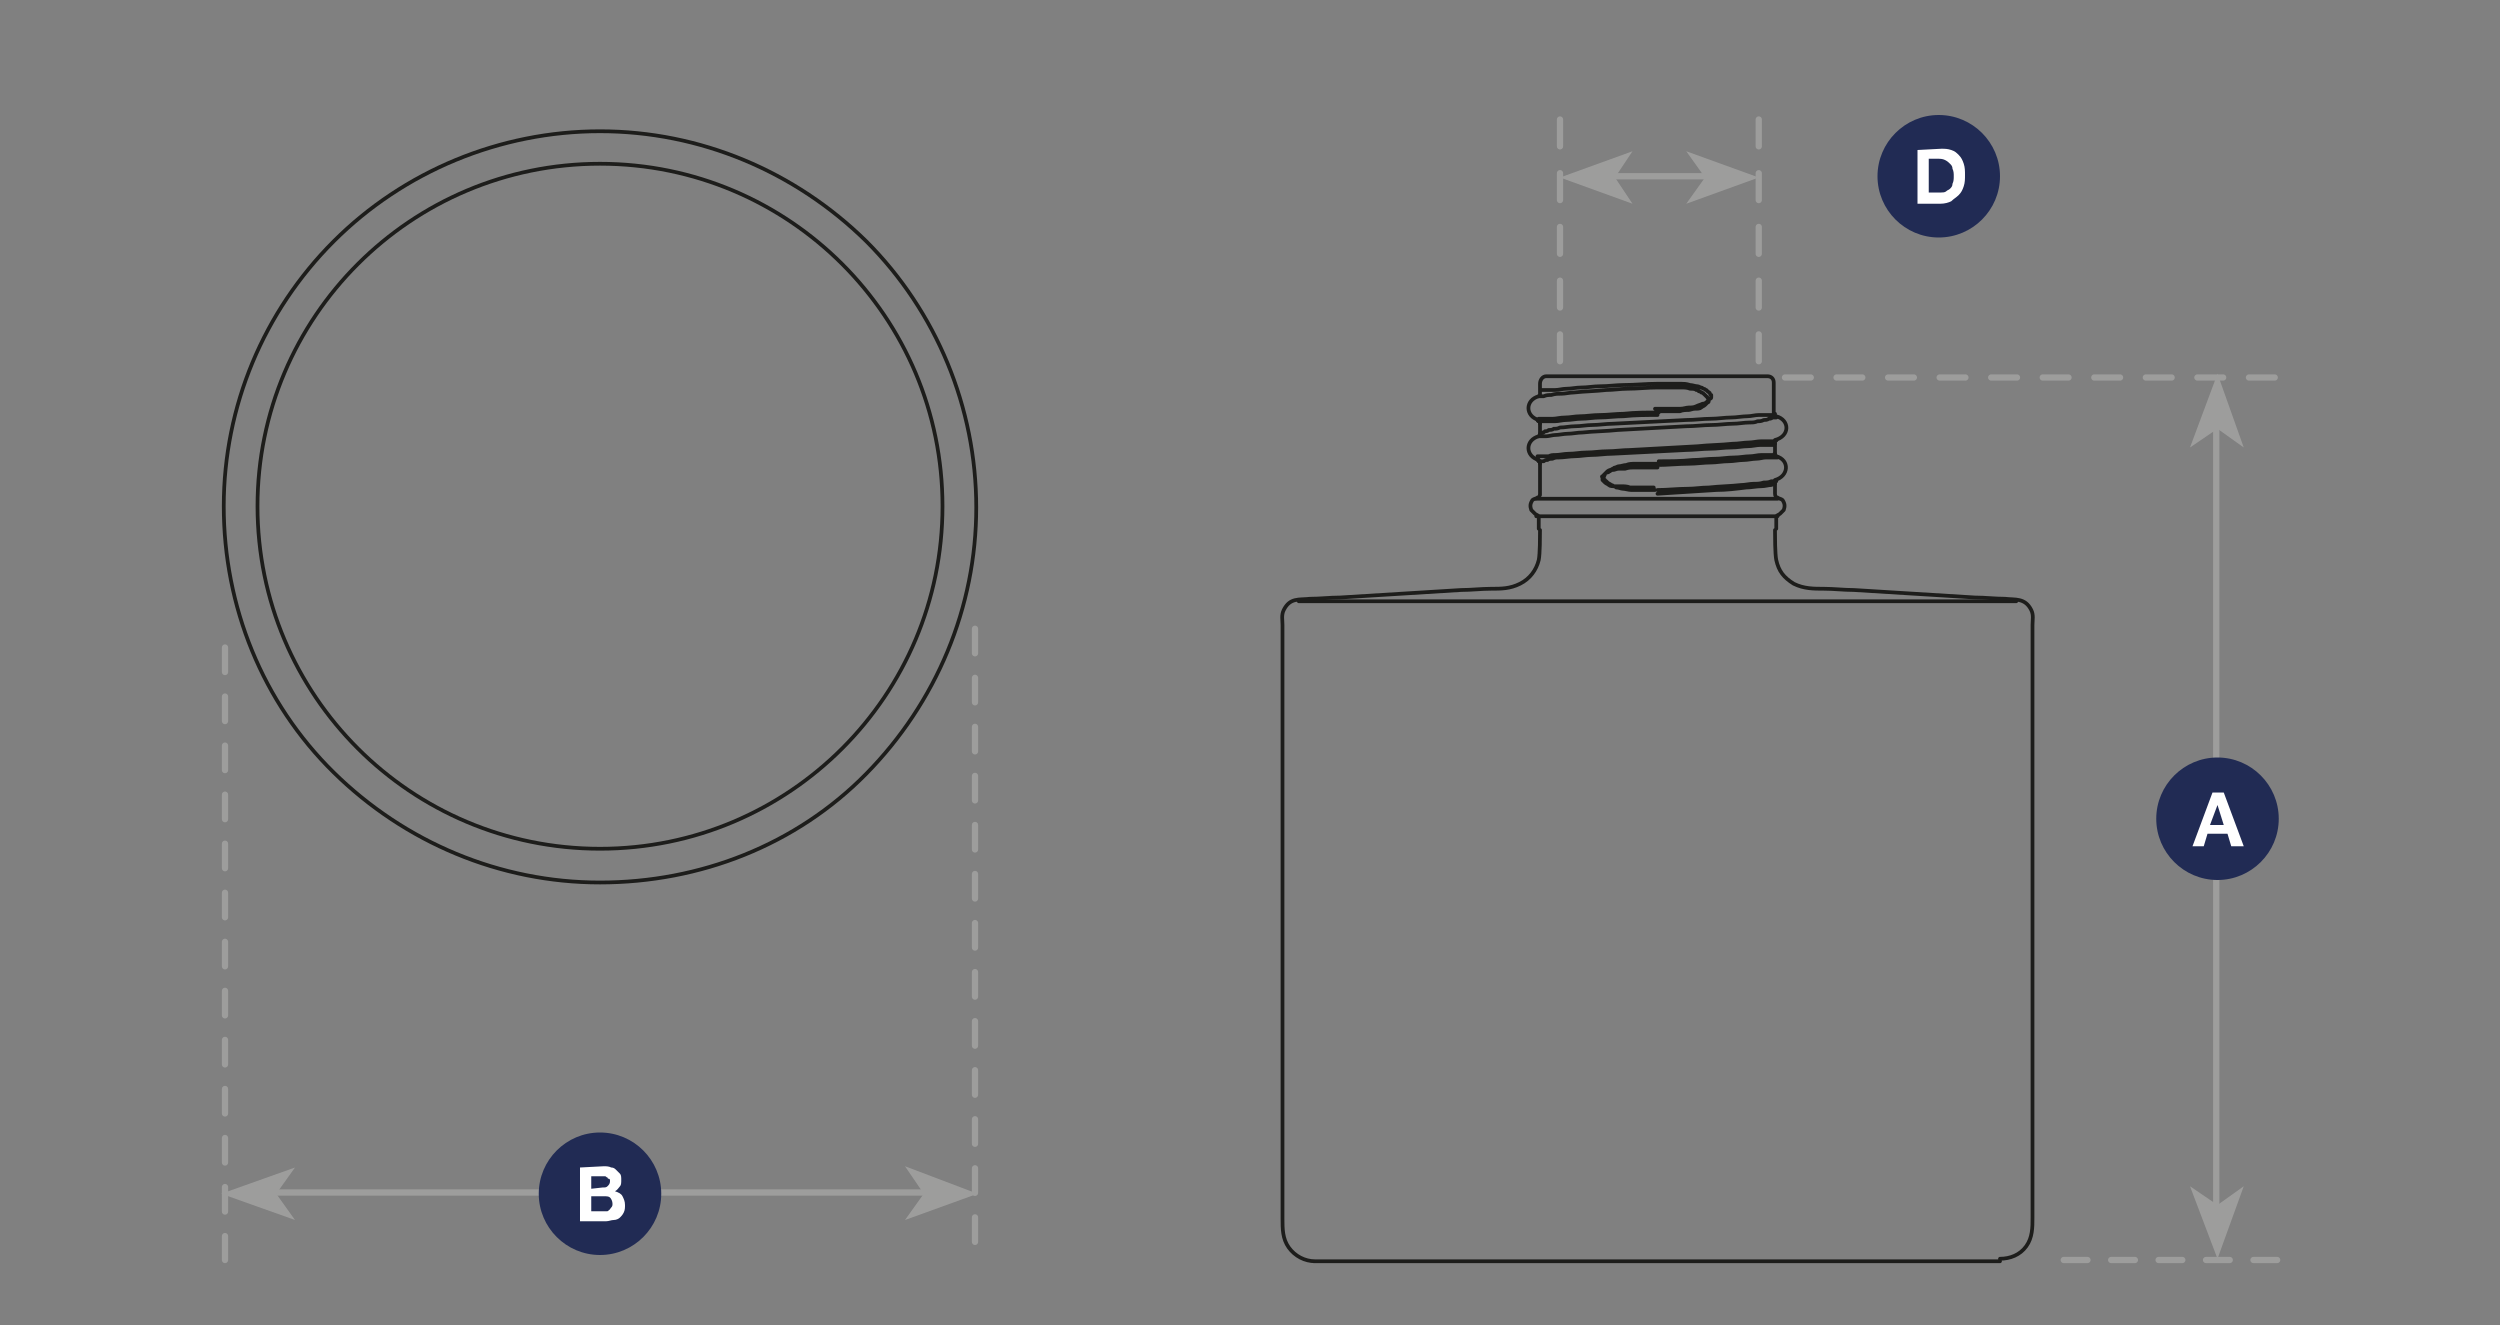 <?xml version="1.0" encoding="utf-8"?>
<!-- Generator: Adobe Illustrator 27.0.0, SVG Export Plug-In . SVG Version: 6.00 Build 0)  -->
<svg version="1.1" id="a" xmlns="http://www.w3.org/2000/svg" xmlns:xlink="http://www.w3.org/1999/xlink" x="0px" y="0px"
	 viewBox="0 0 200 106" style="enable-background:new 0 0 200 106;" xml:space="preserve">
<rect x="0" y="0" width="200" height="106" fill="#808080" stroke="none"/>
<style type="text/css">
	.st0{fill:none;stroke:#1D1D1B;stroke-width:0.3;stroke-linecap:round;stroke-linejoin:round;}
	.st1{fill:none;stroke:#9D9D9C;stroke-width:0.5;stroke-linecap:round;stroke-linejoin:round;stroke-dasharray:0,0,1.962,1.962;}
	.st2{fill:none;stroke:#9D9D9C;stroke-width:0.5;}
	.st3{fill:#9D9D9C;}
	.st4{fill:#212B54;}
	.st5{fill:#FFFFFF;}
	.st6{fill:none;stroke:#9D9D9C;stroke-width:0.5;stroke-linecap:round;stroke-linejoin:round;stroke-dasharray:0,0,2.149,2.149;}
	.st7{fill:none;stroke:#9D9D9C;stroke-width:0.5;stroke-linecap:round;stroke-linejoin:round;stroke-dasharray:0,0,1.897,1.897;}
	.st8{fill:none;stroke:#9D9D9C;stroke-width:0.5;stroke-linecap:round;stroke-linejoin:round;stroke-dasharray:0,0,2.062,2.062;}
</style>
<path class="st0" d="M26.7,19.3c5.6-5.6,13.3-8.8,21.3-8.8s15.6,3.2,21.3,8.8c5.6,5.6,8.8,13.3,8.8,21.3s-3.2,15.6-8.8,21.3
	S56,70.6,48,70.6s-15.6-3.2-21.3-8.8s-8.8-13.3-8.8-21.3S21.1,24.9,26.7,19.3z"/>
<circle class="st0" cx="48" cy="40.5" r="27.4"/>
<line class="st1" x1="18" y1="51.8" x2="18" y2="100.8"/>
<line class="st2" x1="19.6" y1="95.4" x2="74.9" y2="95.4"/>
<polygon class="st3" points="78.2,95.5 72.4,93.3 73.9,95.5 72.4,97.6 "/>
<path class="st4" d="M48,100.4c2.7,0,4.9-2.2,4.9-4.9s-2.2-4.9-4.9-4.9s-4.9,2.2-4.9,4.9S45.3,100.4,48,100.4"/>
<path class="st5" d="M48.3,93.3c0.2,0,0.4,0,0.6,0.1c0.2,0,0.3,0.1,0.4,0.2s0.2,0.2,0.3,0.3c0.1,0.1,0.1,0.3,0.1,0.5
	c0,0.2,0,0.4-0.1,0.5c-0.1,0.1-0.2,0.3-0.4,0.4c0.3,0.1,0.5,0.2,0.6,0.4c0.1,0.2,0.2,0.4,0.2,0.7c0,0.2,0,0.4-0.1,0.6
	s-0.2,0.3-0.3,0.4c-0.1,0.1-0.3,0.2-0.5,0.2c-0.2,0-0.4,0.1-0.6,0.1h-2.1v-4.3L48.3,93.3L48.3,93.3z M48.2,95c0.2,0,0.3,0,0.4-0.1
	c0.1-0.1,0.2-0.2,0.2-0.4c0-0.1,0-0.2-0.1-0.2s-0.1-0.1-0.1-0.1c-0.1,0-0.1-0.1-0.2-0.1s-0.2,0-0.2,0h-0.9v1L48.2,95L48.2,95z
	 M48.2,96.9c0.1,0,0.2,0,0.3,0c0.1,0,0.2,0,0.2-0.1c0.1,0,0.1-0.1,0.2-0.2s0.1-0.2,0.1-0.3c0-0.2-0.1-0.4-0.2-0.5
	c-0.1-0.1-0.3-0.1-0.5-0.1h-1v1.2H48.2L48.2,96.9z"/>
<polygon class="st3" points="17.7,95.5 23.6,97.6 22.1,95.5 23.6,93.4 "/>
<line class="st1" x1="78" y1="50.3" x2="78" y2="99.4"/>
<path class="st4" d="M155.1,19c2.7,0,4.9-2.2,4.9-4.9s-2.2-4.9-4.9-4.9s-4.9,2.2-4.9,4.9S152.4,19,155.1,19"/>
<path class="st5" d="M155.3,11.9c0.3,0,0.5,0,0.8,0.1s0.4,0.2,0.6,0.4s0.3,0.4,0.4,0.7s0.1,0.6,0.1,0.9c0,0.3,0,0.6-0.1,0.9
	c-0.1,0.3-0.2,0.5-0.4,0.7c-0.2,0.2-0.4,0.3-0.6,0.5c-0.2,0.1-0.5,0.2-0.9,0.2h-1.8v-4.3L155.3,11.9L155.3,11.9z M155.3,15.4
	c0.1,0,0.3,0,0.4-0.1s0.2-0.1,0.3-0.2c0.1-0.1,0.2-0.2,0.2-0.4c0.1-0.2,0.1-0.4,0.1-0.6c0-0.2,0-0.4-0.1-0.6c0-0.2-0.1-0.3-0.2-0.4
	s-0.2-0.2-0.4-0.3c-0.2-0.1-0.4-0.1-0.6-0.1h-0.7v2.7L155.3,15.4L155.3,15.4z"/>
<path class="st0" d="M123.2,42.4c0,0.5,0,1.9-0.1,2.4c-0.2,0.8-0.7,1.5-1.5,1.9c-0.8,0.4-1.5,0.4-2.3,0.4c-0.8,0-1.6,0.1-2.4,0.1
	c-3.2,0.2-6.5,0.4-9.7,0.6c-0.8,0-1.6,0.1-2.4,0.1c-0.9,0.1-1.6-0.1-2.1,0.9c-0.2,0.4-0.1,0.8-0.1,1.2v47.5c0,0.8,0,1.6,0.5,2.3
	c0.5,0.7,1.3,1.1,2.1,1.1 M123.2,33.8v0.9 M123.2,37.1v2.5 M123.7,30.1c-0.3,0-0.5,0.3-0.5,0.6v0.9 M142,35.5v0.9 M142,38.7v0.8
	 M123.2,33.8C123.2,33.8,123.2,33.8,123.2,33.8C123.2,33.8,123.2,33.7,123.2,33.8C123.2,33.7,123.2,33.7,123.2,33.8
	c0-0.1-0.1-0.1-0.1-0.1c0,0,0,0,0,0 M142.1,35.2C142.1,35.2,142.1,35.3,142.1,35.2C142,35.3,142,35.3,142.1,35.2
	C142,35.3,142,35.3,142.1,35.2c-0.1,0.1-0.1,0.2-0.1,0.2 M123.1,34.9C123.1,34.9,123.1,34.9,123.1,34.9
	C123.1,34.9,123.1,34.9,123.1,34.9C123.1,34.9,123.2,34.9,123.1,34.9c0.1-0.1,0.1-0.2,0.1-0.2 M142,33.1C142,33.1,142,33.1,142,33.1
	C142,33.2,142,33.2,142,33.1c0,0.1,0,0.1,0,0.1c0,0,0,0,0,0.1c0,0,0,0,0,0 M142,36.3c0,0.1,0,0.2,0.1,0.2 M123.2,37
	c0-0.1,0-0.1-0.1-0.1 M123.1,36.8C123.1,36.8,123.1,36.8,123.1,36.8 M142.1,38.4c-0.1,0.1-0.1,0.1-0.1,0.2 M123.1,31.7
	C123.1,31.7,123.1,31.7,123.1,31.7C123.1,31.7,123.1,31.7,123.1,31.7C123.1,31.7,123.1,31.7,123.1,31.7c0.1-0.1,0.1-0.1,0.1-0.2
	 M142.1,33.3c1.1,0.3,1.1,1.6-0.1,1.9 M142,35.3L142,35.3 M142.1,36.5c1.1,0.3,1,1.6-0.1,1.9 M123.1,33.6c-1.1-0.3-1.1-1.6,0-1.9
	 M123.1,36.8c-1.1-0.3-1.1-1.6,0-1.9 M123.1,34.9L123.1,34.9 M132.6,30.1h-8.9 M141.4,30.1h-8.9 M141.4,30.1c0.3,0,0.5,0.2,0.5,0.5
	v2.5 M142,39.5c0,0.2,0.1,0.3,0.2,0.3c0.1,0.1,0.3,0.1,0.4,0.2c0.2,0.3,0.2,0.5,0.1,0.8c-0.1,0.1-0.2,0.2-0.3,0.3
	c-0.1,0.1-0.3,0.1-0.3,0.3c0,0.1,0,0.8,0,0.9 M160,100.9h-54.9 M123.2,39.5c0,0.2-0.1,0.3-0.2,0.3c-0.1,0.1-0.3,0.1-0.4,0.2
	c-0.2,0.3-0.2,0.5-0.1,0.8c0.1,0.1,0.2,0.2,0.3,0.3c0.1,0.1,0.3,0.1,0.3,0.3c0,0.1,0,0.8,0,0.9 M142,42.4c0,0.5,0,1.9,0.1,2.4
	c0.2,0.9,0.6,1.4,1.4,1.9c0.8,0.4,1.6,0.4,2.4,0.4c0.8,0,1.6,0.1,2.4,0.1c3.2,0.2,6.5,0.4,9.7,0.6c0.8,0,1.6,0.1,2.4,0.1
	c0.8,0.1,1.6-0.1,2.1,0.9c0.2,0.4,0.1,0.8,0.1,1.2v47.4c0,0.8,0,1.6-0.5,2.3c-0.5,0.7-1.3,1-2.1,1"/>
<path class="st0" d="M123,33.6C123,33.6,123,33.5,123,33.6C123,33.5,123,33.5,123,33.6C123,33.5,123,33.5,123,33.6
	c0.1-0.1,0.1-0.1,0.1-0.1c0.1,0,0.1,0,0.2,0c0.1,0,0.2,0,0.2,0c0.1,0,0.2,0,0.3,0c0.1,0,0.3,0,0.4,0c0.3,0,0.6-0.1,1-0.1
	c0.4,0,0.8-0.1,1.2-0.1c0.5,0,1-0.1,1.6-0.1c0.6,0,1.3-0.1,1.9-0.1c0.9-0.1,1.8-0.1,2.8-0.1 M103.9,48.1h57.4 M122.9,41.3h19.3
	 M122.9,39.9h19.3 M132.6,31c0.4,0,0.7,0,1.1,0c0.3,0,0.6,0,0.8,0c0.2,0,0.5,0,0.7,0.1c0.2,0,0.4,0,0.5,0.1c0.1,0,0.2,0,0.2,0.1
	c0.1,0,0.1,0,0.2,0.1c0.1,0,0.2,0.1,0.3,0.2c0,0,0.1,0.1,0.1,0.1c0,0,0.1,0.1,0.1,0.1c0,0,0,0.1,0.1,0.1c0,0,0,0.1,0,0.1
	c0,0,0,0.1,0,0.1c0,0,0,0.1-0.1,0.1c0,0-0.1,0.1-0.1,0.1c0,0-0.1,0.1-0.1,0.1c-0.1,0.1-0.2,0.1-0.3,0.2c-0.1,0.1-0.3,0.1-0.5,0.1
	c-0.2,0-0.4,0.1-0.5,0.1c-0.2,0-0.5,0-0.7,0.1c-0.3,0-0.6,0-0.8,0c-0.4,0-0.7,0-1.1,0 M142,35.5C142,35.5,142,35.5,142,35.5
	C141.9,35.5,141.9,35.5,142,35.5C141.9,35.5,141.9,35.5,142,35.5c-0.1,0.1-0.1,0.1-0.1,0.1c-0.1,0-0.1,0-0.2,0c-0.1,0-0.1,0-0.2,0
	c-0.1,0-0.2,0-0.3,0c-0.1,0-0.3,0-0.4,0c-0.3,0-0.6,0.1-1,0.1c-0.4,0-0.8,0.1-1.3,0.1c-0.6,0-1.1,0.1-1.7,0.1
	c-0.6,0-1.3,0.1-1.9,0.1c-2,0.1-3.9,0.2-5.9,0.3c-0.6,0-1.1,0.1-1.7,0.1c-0.4,0-0.9,0.1-1.3,0.1c-0.4,0-0.9,0.1-1.3,0.1
	c-0.2,0-0.3,0-0.5,0.1c-0.1,0-0.3,0-0.4,0.1c-0.1,0-0.2,0-0.3,0.1c-0.1,0-0.1,0-0.2,0c0,0-0.1,0-0.1,0c0,0,0,0-0.1,0c0,0,0,0,0,0
	c0,0,0,0,0,0 M132.6,30.7c0.4,0,0.7,0,1.1,0c0.3,0,0.6,0,0.8,0c0.2,0,0.4,0,0.7,0.1c0.2,0,0.4,0.1,0.6,0.1c0.1,0,0.2,0.1,0.3,0.1
	c0.1,0,0.1,0.1,0.2,0.1c0.1,0,0.1,0.1,0.2,0.1c0,0,0.1,0.1,0.1,0.1c0.1,0.1,0.2,0.1,0.2,0.2c0,0,0,0.1,0.1,0.1c0,0,0,0.1,0,0.1
	c0,0,0,0.1,0,0.1c0,0,0,0.1-0.1,0.1c0,0-0.1,0.1-0.1,0.1c0,0-0.1,0.1-0.1,0.1c-0.1,0.1-0.2,0.2-0.4,0.2c-0.2,0.1-0.3,0.1-0.5,0.2
	c-0.2,0.1-0.4,0.1-0.6,0.1c-0.2,0-0.4,0.1-0.7,0.1c-0.3,0-0.6,0-0.9,0c-0.4,0-0.7,0-1.1,0 M142,36.3C142,36.3,142,36.3,142,36.3
	C141.9,36.3,141.9,36.4,142,36.3C141.9,36.4,141.9,36.4,142,36.3c-0.1,0.1-0.1,0.1-0.1,0.1c0,0-0.1,0-0.1,0c-0.1,0-0.2,0-0.2,0
	c-0.1,0-0.2,0-0.3,0c-0.1,0-0.2,0-0.4,0c-0.3,0-0.6,0.1-0.9,0.1c-0.4,0-0.8,0.1-1.3,0.1c-0.5,0-1,0.1-1.5,0.1
	c-0.6,0-1.2,0.1-1.8,0.1c-0.9,0.1-1.8,0.1-2.7,0.1 M132.6,37.1c-0.3,0-0.7,0-1,0c-0.3,0-0.6,0-0.8,0c-0.2,0-0.5,0-0.7,0.1
	c-0.2,0-0.4,0.1-0.6,0.1c-0.1,0-0.2,0.1-0.3,0.1c-0.1,0-0.1,0.1-0.2,0.1c-0.1,0.1-0.3,0.1-0.4,0.2c0,0-0.1,0.1-0.1,0.1
	c0,0-0.1,0.1-0.1,0.1c0,0.1-0.1,0.2-0.1,0.3c0,0,0,0.1,0,0.1c0,0,0,0.1,0.1,0.1c0,0.1,0.1,0.1,0.1,0.1c0,0,0.1,0.1,0.1,0.1
	c0.1,0.1,0.2,0.1,0.3,0.2c0.1,0,0.2,0.1,0.2,0.1c0.1,0,0.2,0.1,0.2,0.1c0.2,0,0.4,0.1,0.5,0.1c0.2,0,0.5,0.1,0.7,0.1
	c0.3,0,0.6,0,0.8,0c0.4,0,0.7,0,1.1,0 M132.6,39.5c1.6-0.1,3.1-0.2,4.7-0.3c0.8,0,1.6-0.1,2.4-0.2c0.4,0,0.8-0.1,1.2-0.1
	c0.3,0,0.6-0.1,0.8-0.1c0,0,0.3-0.1,0.3-0.1 M123,33.6c0,0.1,0.1,0.1,0.1,0.1 M142.1,35.2C142.1,35.2,142.1,35.2,142.1,35.2
	 M142,35.3C142,35.3,142,35.3,142,35.3 M142,35.3c-0.1,0-0.1,0-0.2,0c-0.1,0-0.2,0-0.2,0c-0.1,0-0.2,0-0.3,0c-0.1,0-0.3,0-0.4,0
	c-0.3,0-0.7,0.1-1,0.1c-0.4,0-0.8,0.1-1.3,0.1c-0.9,0.1-1.9,0.1-2.8,0.2c-1.8,0.1-3.6,0.2-5.4,0.3c-0.6,0-1.2,0.1-1.8,0.1
	c-0.6,0-1.1,0.1-1.7,0.1c-0.5,0-0.9,0.1-1.4,0.1c-0.4,0-0.7,0.1-1.1,0.1c-0.2,0-0.3,0-0.5,0.1c-0.1,0-0.2,0-0.3,0
	c-0.1,0-0.2,0-0.3,0c-0.1,0-0.1,0-0.2,0c0,0,0,0-0.1,0c0,0,0,0,0,0c0,0,0,0,0,0c0,0,0,0,0,0 M123.2,37.1c0-0.2-0.1-0.2-0.2-0.3
	 M123,33.6c0.2,0,0.2,0.1,0.2,0.3 M123.1,34.9C123.1,34.9,123.1,34.9,123.1,34.9 M123.2,34.9c0.1,0,0.1,0,0.2,0c0.1,0,0.2,0,0.3,0
	c0.2,0,0.5-0.1,0.7-0.1c0.3,0,0.7-0.1,1-0.1c0.4,0,0.8-0.1,1.2-0.1c0.9-0.1,1.9-0.1,2.8-0.2c1.8-0.1,3.7-0.2,5.5-0.3
	c0.7,0,1.4-0.1,2-0.1c0.6,0,1.2-0.1,1.7-0.1c0.5,0,0.9-0.1,1.4-0.1c0.2,0,0.4,0,0.6-0.1c0.2,0,0.3,0,0.5-0.1c0.1,0,0.3,0,0.4-0.1
	c0.1,0,0.2,0,0.3-0.1c0,0,0.1,0,0.1,0c0,0,0.1,0,0.1,0c0,0,0,0,0.1,0c0,0,0,0,0,0c0,0,0,0,0,0c0,0,0,0,0,0c0,0,0,0,0,0c0,0,0,0,0,0
	c0,0,0,0-0.1,0 M123.2,34.7C123.2,34.7,123.2,34.7,123.2,34.7C123.2,34.7,123.2,34.7,123.2,34.7C123.2,34.7,123.3,34.6,123.2,34.7
	c0.1-0.1,0.2-0.1,0.2-0.1c0.1,0,0.1,0,0.2-0.1c0.1,0,0.2,0,0.3-0.1c0.1,0,0.3,0,0.4-0.1c0.2,0,0.3,0,0.5-0.1c0.4,0,0.8-0.1,1.2-0.1
	c0.5,0,0.9-0.1,1.4-0.1c0.5,0,1.1-0.1,1.6-0.1c2-0.1,3.9-0.2,5.9-0.3c0.7,0,1.3-0.1,2-0.1c0.5,0,1.1-0.1,1.6-0.1
	c0.4,0,0.9-0.1,1.3-0.1c0.3,0,0.6-0.1,0.9-0.1c0.1,0,0.2,0,0.4,0c0.1,0,0.2,0,0.3,0c0.1,0,0.2,0,0.2,0c0.1,0,0.1,0,0.2,0
	c0,0,0,0,0.1,0c0,0,0,0,0,0c0,0,0,0,0,0c0,0,0,0,0,0 M142.1,36.5C142.1,36.5,142.1,36.5,142.1,36.5
	C142.1,36.6,142.1,36.6,142.1,36.5c0.1,0,0.1,0.1,0.1,0.1c0,0,0,0,0,0c0,0,0,0,0,0c0,0,0,0,0,0c0,0,0,0-0.1,0c0,0-0.1,0-0.1,0
	c-0.1,0-0.1,0-0.2,0c-0.1,0-0.2,0-0.2,0c-0.1,0-0.2,0-0.3,0c-0.3,0-0.5,0.1-0.8,0.1c-0.3,0-0.7,0.1-1,0.1c-0.4,0-0.8,0.1-1.2,0.1
	c-0.5,0-1,0.1-1.4,0.1c-0.6,0-1.2,0.1-1.8,0.1c-0.8,0-1.7,0.1-2.5,0.1 M132.6,37.4c-0.4,0-0.7,0-1.1,0c-0.3,0-0.6,0-0.8,0
	c-0.2,0-0.4,0-0.7,0.1c-0.1,0-0.2,0-0.3,0c-0.1,0-0.2,0-0.2,0c-0.2,0-0.3,0.1-0.5,0.1c-0.1,0-0.1,0-0.2,0.1c-0.1,0-0.1,0.1-0.2,0.1
	c0,0,0,0-0.1,0c0,0,0,0-0.1,0.1c0,0,0,0-0.1,0.1c0,0,0,0,0,0c0,0,0,0.1-0.1,0.1s0,0.1,0,0.1c0,0,0,0.1,0,0.1c0,0,0,0.1,0,0.1
	c0,0,0.1,0.1,0.1,0.1c0,0,0.1,0.1,0.1,0.1c0.1,0.1,0.2,0.1,0.3,0.2c0.1,0.1,0.3,0.1,0.5,0.1c0.1,0,0.2,0,0.2,0c0.1,0,0.2,0,0.3,0
	c0.2,0,0.5,0,0.7,0.1c0.3,0,0.6,0,0.8,0c0.4,0,0.7,0,1.1,0 M132.6,39.2c0.8,0,1.6-0.1,2.4-0.1c0.6,0,1.1-0.1,1.7-0.1
	c0.9-0.1,1.7-0.1,2.6-0.2c0.3,0,0.7-0.1,1-0.1c0.3,0,0.5,0,0.8-0.1c0.2,0,0.4,0,0.6-0.1c0.1,0,0.1,0,0.2,0c0.1,0,0.1,0,0.2,0
	 M123.1,36.8c0,0-0.1,0-0.1-0.1 M132.6,30.7c-0.9,0-1.8,0.1-2.7,0.1c-0.6,0-1.2,0.1-1.9,0.1c-0.5,0-1,0.1-1.5,0.1
	c-0.4,0-0.8,0.1-1.2,0.1c-0.3,0-0.6,0.1-0.9,0.1c-0.1,0-0.2,0-0.4,0c-0.1,0-0.2,0-0.3,0c-0.1,0-0.2,0-0.2,0c-0.1,0-0.1,0-0.1,0
	c0,0,0,0-0.1,0c0,0,0,0,0,0c0,0,0,0,0,0c0,0,0,0,0,0 M132.6,31c-0.8,0-1.6,0.1-2.4,0.1c-0.6,0-1.1,0.1-1.7,0.1
	c-0.9,0.1-1.7,0.1-2.6,0.2c-0.3,0-0.7,0.1-1,0.1c-0.3,0-0.5,0-0.8,0.1c-0.2,0-0.4,0-0.6,0.1c-0.1,0-0.1,0-0.2,0c-0.1,0-0.1,0-0.2,0
	 M123.1,31.7C123.1,31.7,123.1,31.7,123.1,31.7 M123.2,33.8C123.2,33.8,123.2,33.8,123.2,33.8C123.2,33.8,123.2,33.8,123.2,33.8
	C123.2,33.8,123.2,33.8,123.2,33.8c0.1-0.1,0.1-0.1,0.1-0.1c0,0,0.1,0,0.2,0c0.1,0,0.2,0,0.2,0c0.1,0,0.2,0,0.3,0c0.1,0,0.2,0,0.4,0
	c0.3,0,0.6-0.1,0.9-0.1c0.4,0,0.8-0.1,1.2-0.1c0.5,0,1-0.1,1.5-0.1c0.6,0,1.2-0.1,1.9-0.1c0.9-0.1,1.8-0.1,2.7-0.1"/>
<line class="st2" x1="127.4" y1="14.1" x2="139.6" y2="14.1"/>
<polygon class="st3" points="124.8,14.2 130.6,16.3 129.2,14.2 130.6,12.1 "/>
<polygon class="st3" points="140.7,14.2 134.9,12.1 136.4,14.2 134.9,16.3 "/>
<line class="st6" x1="140.7" y1="28.9" x2="140.7" y2="9.5"/>
<line class="st6" x1="124.8" y1="28.9" x2="124.8" y2="9.5"/>
<line class="st7" x1="165.1" y1="100.8" x2="182.2" y2="100.8"/>
<line class="st2" x1="177.3" y1="96.5" x2="177.3" y2="32.8"/>
<polygon class="st3" points="177.4,100.7 179.5,94.9 177.4,96.4 175.2,94.9 "/>
<polygon class="st3" points="177.4,29.9 175.2,35.8 177.4,34.3 179.5,35.8 "/>
<line class="st8" x1="142.8" y1="30.2" x2="182" y2="30.2"/>
<path class="st4" d="M177.4,70.4c2.7,0,4.9-2.2,4.9-4.9s-2.2-4.9-4.9-4.9s-4.9,2.2-4.9,4.9S174.7,70.4,177.4,70.4"/>
<path class="st5" d="M177.9,63.4l1.6,4.3h-1l-0.3-1h-1.6l-0.3,1h-0.9l1.6-4.3H177.9z M177.9,66l-0.5-1.6h0l-0.6,1.6H177.9L177.9,66z
	"/>
</svg>
